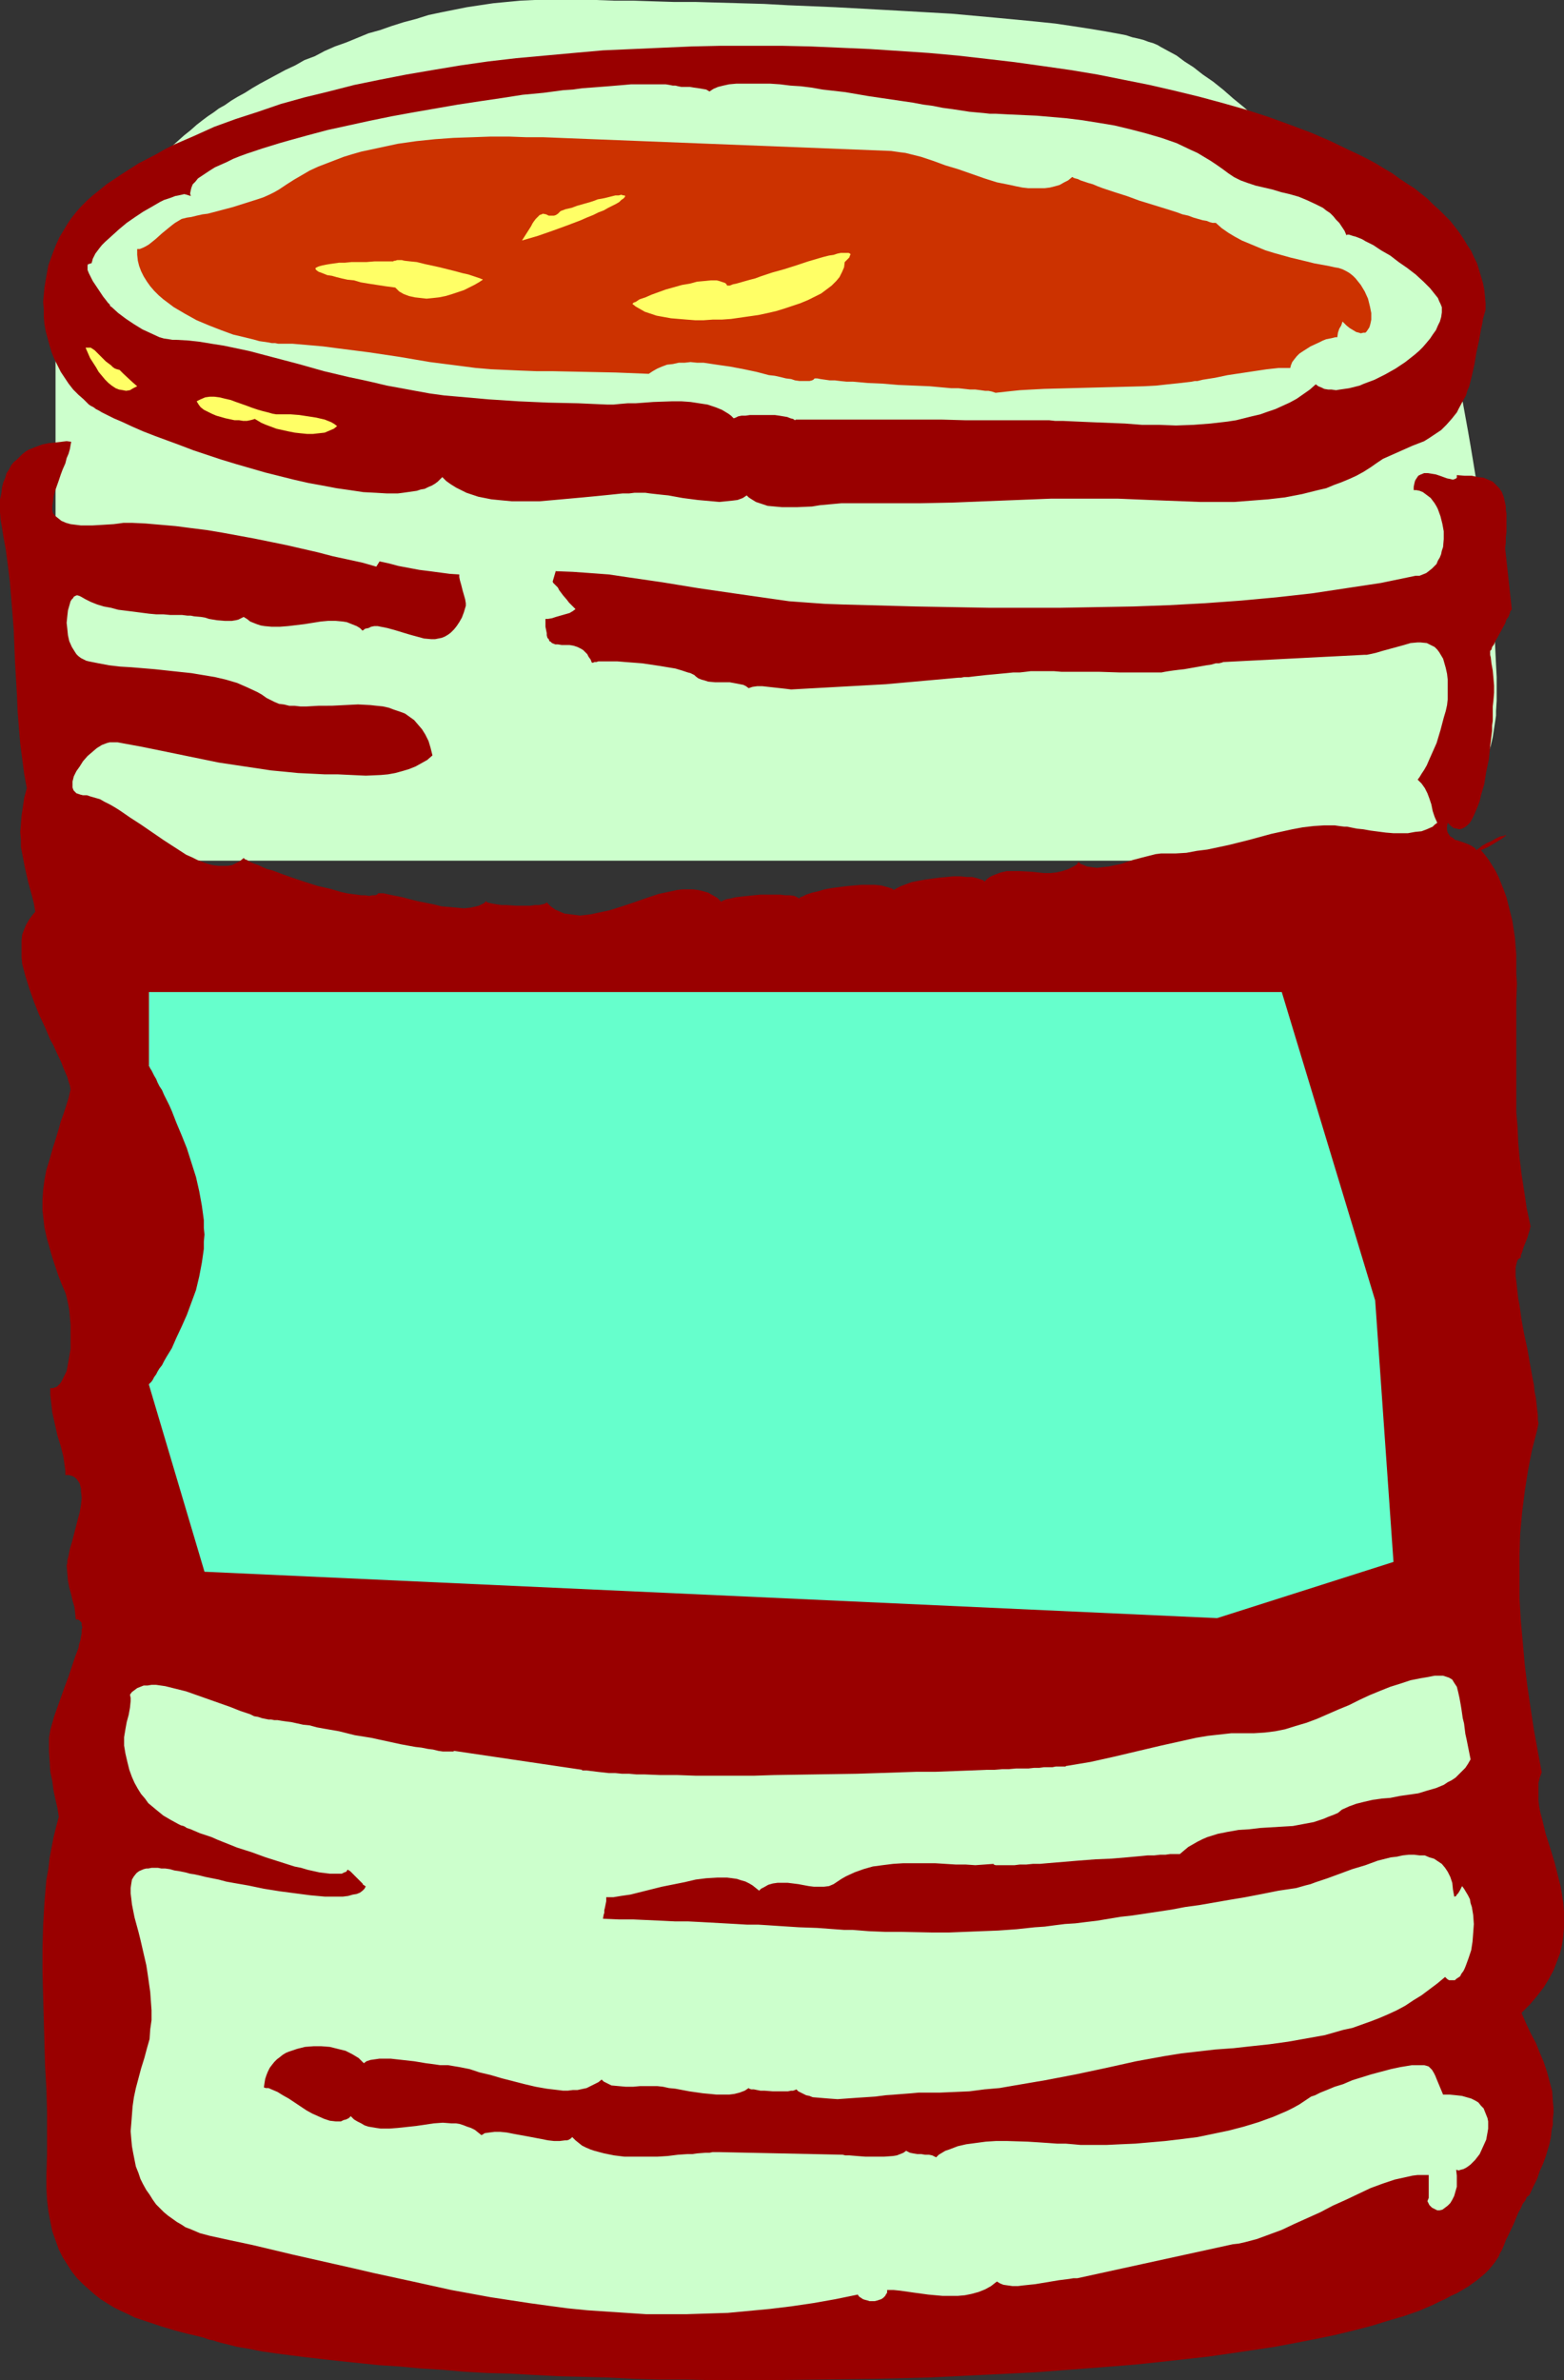 <?xml version="1.0" encoding="UTF-8" standalone="no"?>
<svg
   version="1.0"
   width="102.354mm"
   height="155.711mm"
   id="svg12"
   sodipodi:docname="Canned Food 4.wmf"
   xmlns:inkscape="http://www.inkscape.org/namespaces/inkscape"
   xmlns:sodipodi="http://sodipodi.sourceforge.net/DTD/sodipodi-0.dtd"
   xmlns="http://www.w3.org/2000/svg"
   xmlns:svg="http://www.w3.org/2000/svg">
  <rect width="100%" height="100%" fill="#333333" stroke="none"/>
  <sodipodi:namedview
     id="namedview12"
     pagecolor="#ffffff"
     bordercolor="#000000"
     borderopacity="0.25"
     inkscape:showpageshadow="2"
     inkscape:pageopacity="0.0"
     inkscape:pagecheckerboard="0"
     inkscape:deskcolor="#d1d1d1"
     inkscape:document-units="mm" />
  <defs
     id="defs1">
    <pattern
       id="WMFhbasepattern"
       patternUnits="userSpaceOnUse"
       width="6"
       height="6"
       x="0"
       y="0" />
  </defs>
  <path
     style="fill:#ccffcc;fill-opacity:1;fill-rule:evenodd;stroke:none"
     d="M 13.735,212.815 V 138.807 83.381 81.604 l 0.323,-1.778 0.323,-1.939 0.485,-1.939 0.485,-1.939 0.808,-1.939 0.808,-1.939 0.97,-1.939 0.97,-2.101 1.131,-1.939 1.131,-2.101 1.293,-1.939 2.747,-4.04 2.909,-4.04 3.07,-3.717 3.232,-3.717 3.232,-3.555 3.232,-3.232 1.616,-1.616 1.616,-1.454 1.454,-1.293 1.616,-1.293 1.454,-1.293 1.454,-1.131 1.293,-0.97 1.454,-0.97 1.293,-0.97 1.454,-0.808 1.616,-1.131 1.616,-0.97 1.777,-0.97 1.777,-1.131 1.939,-1.131 2.101,-1.131 2.101,-1.131 2.101,-1.131 2.424,-1.131 2.262,-1.293 2.585,-0.97 2.424,-1.293 2.585,-1.131 2.747,-0.97 2.747,-1.131 2.747,-1.131 2.909,-0.808 2.747,-0.97 3.07,-0.97 3.07,-0.808 3.07,-0.97 3.07,-0.646 3.232,-0.646 3.232,-0.646 3.232,-0.485 3.232,-0.485 3.393,-0.323 3.393,-0.323 L 132.181,0 h 3.393 5.494 2.101 4.201 l 4.525,0.162 h 4.686 l 5.009,0.162 5.171,0.162 h 5.332 l 5.656,0.162 5.656,0.162 5.656,0.162 5.817,0.323 11.635,0.485 11.796,0.646 5.817,0.323 5.656,0.323 5.656,0.323 5.332,0.485 5.332,0.485 5.171,0.485 5.009,0.485 4.686,0.485 4.363,0.646 2.101,0.323 2.101,0.323 1.939,0.323 1.939,0.323 1.778,0.323 1.777,0.323 1.616,0.323 1.454,0.485 1.454,0.323 1.293,0.323 1.293,0.485 1.131,0.323 1.131,0.485 0.808,0.485 1.778,0.97 2.101,1.131 1.939,1.454 2.262,1.454 2.262,1.778 2.585,1.778 2.424,1.939 2.585,2.262 2.585,2.101 2.747,2.424 2.747,2.424 2.747,2.424 5.494,5.009 5.494,5.171 5.171,5.171 2.585,2.585 2.424,2.585 2.424,2.424 2.262,2.424 2.262,2.262 1.939,2.262 1.939,2.101 1.778,1.939 1.454,1.778 1.454,1.778 1.131,1.616 0.646,0.646 0.485,0.646 0.323,0.646 0.323,0.485 0.323,0.485 0.323,0.485 0.162,0.485 0.162,0.646 0.323,0.646 0.323,0.646 0.162,0.808 0.323,0.97 0.162,0.97 0.323,0.97 0.646,2.262 0.485,2.585 0.646,2.747 0.646,2.909 0.646,3.07 0.646,3.393 0.646,3.555 0.646,3.555 0.646,3.717 0.646,3.878 1.293,7.918 0.97,8.08 1.131,8.08 0.485,4.04 0.323,3.878 0.485,3.878 0.323,3.878 0.323,3.555 0.162,3.555 0.162,3.393 0.162,3.07 v 3.07 2.747 l -0.162,2.585 v 1.131 l -0.162,1.131 -0.323,2.101 -0.323,2.101 -0.485,2.101 -0.646,1.939 -0.646,1.778 -0.808,1.778 -0.808,1.778 -0.97,1.616 -1.131,1.616 -0.97,1.616 -1.131,1.454 -1.293,1.293 -1.131,1.454 -1.293,1.131 -1.293,1.131 -1.454,1.131 -1.293,1.131 -1.293,0.97 -2.909,1.778 -1.293,0.808 -1.293,0.646 -1.454,0.646 -1.293,0.646 -1.293,0.485 -1.293,0.485 -1.131,0.323 -1.293,0.323 -0.97,0.162 -1.131,0.162 -0.97,0.162 h -0.808 z"
     id="path1" />
  <path
     style="fill:#990000;fill-opacity:1;fill-rule:evenodd;stroke:none"
     d="m 22.946,48.316 -1.454,1.293 -1.454,1.454 -1.131,1.293 -1.293,1.616 -0.97,1.454 -0.97,1.616 -0.97,1.616 -0.808,1.778 -0.646,1.616 -0.646,1.778 -0.646,1.778 -0.323,1.778 -0.323,1.778 -0.323,1.939 -0.162,1.778 -0.162,1.778 0.162,1.778 v 1.939 l 0.162,1.778 0.323,1.778 0.485,1.778 0.485,1.778 0.485,1.616 0.646,1.616 0.808,1.616 0.808,1.616 0.97,1.454 0.97,1.454 1.131,1.454 1.293,1.293 1.293,1.131 1.293,1.293 0.485,0.323 0.646,0.323 0.646,0.485 0.646,0.323 0.808,0.485 0.97,0.485 0.97,0.485 0.97,0.485 2.262,0.97 2.424,1.131 2.585,1.131 2.909,1.131 3.07,1.131 3.07,1.131 3.393,1.293 3.393,1.131 3.393,1.131 3.717,1.131 7.272,2.101 7.11,1.778 3.555,0.808 3.555,0.646 3.393,0.646 3.393,0.485 3.232,0.485 3.07,0.162 2.747,0.162 h 2.747 l 1.293,-0.162 1.131,-0.162 1.131,-0.162 1.131,-0.162 0.97,-0.323 0.97,-0.162 0.97,-0.485 0.808,-0.323 0.808,-0.485 0.646,-0.485 0.485,-0.485 0.646,-0.646 0.97,0.97 1.131,0.808 1.293,0.808 1.293,0.646 1.293,0.646 1.454,0.485 1.454,0.485 1.616,0.323 1.616,0.323 1.616,0.162 3.393,0.323 h 3.393 3.555 l 3.717,-0.323 3.555,-0.323 3.555,-0.323 3.393,-0.323 3.232,-0.323 3.07,-0.323 h 1.616 l 1.293,-0.162 h 1.454 1.293 l 1.131,0.162 1.454,0.162 1.454,0.162 1.616,0.162 3.555,0.646 3.717,0.485 1.778,0.162 1.778,0.162 1.778,0.162 1.616,-0.162 1.616,-0.162 1.293,-0.162 1.293,-0.485 0.97,-0.646 0.485,0.485 0.485,0.323 1.293,0.808 1.454,0.485 1.454,0.485 1.778,0.162 1.777,0.162 h 1.778 1.939 l 3.717,-0.162 1.939,-0.323 1.778,-0.162 1.778,-0.162 1.777,-0.162 h 1.616 1.454 8.08 8.241 l 8.08,-0.162 7.918,-0.323 8.241,-0.323 8.08,-0.323 h 8.403 4.201 4.201 l 3.878,0.162 3.878,0.162 4.04,0.162 4.201,0.162 4.201,0.162 h 4.201 4.201 l 4.201,-0.323 4.201,-0.323 4.201,-0.485 4.201,-0.808 1.939,-0.485 1.939,-0.485 2.101,-0.485 1.939,-0.808 1.778,-0.646 1.939,-0.808 1.777,-0.808 1.778,-0.97 1.778,-1.131 1.616,-1.131 1.454,-0.97 1.454,-0.646 2.909,-1.293 2.909,-1.293 2.909,-1.131 1.293,-0.808 1.454,-0.97 1.454,-0.97 1.293,-1.293 1.293,-1.454 1.293,-1.616 0.485,-0.97 1.131,-2.101 0.646,-1.131 0.323,-1.131 0.485,-1.131 0.323,-1.293 0.323,-1.293 0.646,-2.909 0.485,-2.909 0.646,-2.909 0.485,-2.747 0.323,-1.454 0.162,-1.131 0.323,-1.131 0.323,-1.131 v -1.616 l -0.162,-1.778 -0.162,-1.616 -0.323,-1.616 -0.485,-1.616 -0.485,-1.616 -0.485,-1.616 -0.808,-1.616 -0.646,-1.454 -0.97,-1.454 -0.97,-1.616 -0.97,-1.454 -1.131,-1.454 -1.131,-1.454 -1.293,-1.293 -1.454,-1.454 -1.454,-1.293 -1.454,-1.454 -1.616,-1.293 -1.616,-1.293 -1.778,-1.131 -1.939,-1.293 -1.777,-1.293 -1.939,-1.131 -2.101,-1.293 -2.101,-1.131 -2.262,-1.131 -2.101,-0.97 -4.686,-2.262 -4.848,-2.101 -5.171,-1.939 -5.332,-1.939 -5.494,-1.778 -5.656,-1.616 -5.979,-1.616 -5.979,-1.454 -6.302,-1.454 -6.464,-1.293 -6.464,-1.293 -6.787,-1.131 -6.787,-0.97 -6.948,-0.97 -6.948,-0.808 -7.11,-0.808 -7.11,-0.646 -7.272,-0.485 -7.272,-0.485 -7.272,-0.323 -7.433,-0.323 -7.272,-0.162 h -7.433 -7.433 l -7.272,0.162 -7.433,0.323 -7.272,0.323 -7.272,0.323 -7.272,0.646 -7.11,0.646 -7.11,0.646 -6.948,0.808 -6.787,0.97 -6.787,1.131 -6.625,1.131 -6.625,1.293 -6.302,1.293 -6.302,1.616 -5.979,1.454 -5.817,1.616 -5.656,1.939 -5.494,1.778 -5.332,1.939 -5.009,2.262 -4.848,2.101 -2.262,1.131 -2.262,1.293 -4.363,2.262 -4.04,2.585 -1.939,1.293 -1.939,1.293 -1.777,1.454 z"
     id="path2" />
  <path
     style="fill:#ccffcc;fill-opacity:1;fill-rule:evenodd;stroke:none"
     d="m 167.731,21.33 0.808,0.162 h 0.97 1.131 l 0.97,0.162 1.131,0.162 0.97,0.162 0.97,0.162 0.808,0.485 0.97,-0.646 1.131,-0.485 1.293,-0.323 1.454,-0.323 1.778,-0.162 h 1.939 1.939 2.262 2.262 l 2.424,0.162 2.585,0.323 2.585,0.162 2.585,0.323 2.747,0.485 5.656,0.646 5.656,0.97 5.494,0.808 5.494,0.808 2.585,0.485 2.424,0.323 2.424,0.485 2.424,0.323 2.101,0.323 2.101,0.323 1.777,0.162 1.778,0.162 1.454,0.162 h 1.454 l 3.07,0.162 3.555,0.162 3.555,0.162 3.717,0.323 3.717,0.323 3.878,0.485 4.04,0.646 3.878,0.646 4.04,0.97 3.717,0.97 3.878,1.131 3.717,1.293 3.393,1.616 1.778,0.808 1.616,0.97 1.616,0.97 1.454,0.97 1.616,1.131 1.293,0.97 1.454,0.97 1.616,0.808 1.778,0.646 1.939,0.646 2.101,0.485 2.101,0.485 2.101,0.646 2.101,0.485 2.262,0.646 1.939,0.808 2.101,0.97 1.939,0.97 0.808,0.646 0.97,0.646 0.808,0.808 0.646,0.808 0.808,0.808 0.646,0.97 0.646,0.97 0.485,1.131 0.162,-0.162 h 0.485 l 0.485,0.162 0.485,0.162 0.646,0.162 0.808,0.323 0.808,0.323 0.808,0.485 0.97,0.485 0.97,0.485 1.939,1.293 2.262,1.293 2.101,1.616 2.101,1.454 2.101,1.616 1.939,1.778 1.616,1.616 0.646,0.808 0.646,0.808 0.646,0.808 0.323,0.808 0.323,0.646 0.323,0.808 v 0.646 0.646 l -0.162,1.131 -0.323,1.131 -0.485,0.97 -0.485,1.131 -0.808,1.131 -0.646,0.97 -0.808,0.97 -0.97,1.131 -0.97,0.97 -1.131,0.97 -2.262,1.778 -2.424,1.616 -2.585,1.454 -2.585,1.293 -2.585,0.97 -1.131,0.485 -1.293,0.323 -1.293,0.323 -1.131,0.162 -1.131,0.162 -0.97,0.162 -1.131,-0.162 h -0.808 l -0.97,-0.162 -0.646,-0.323 -0.808,-0.323 -0.646,-0.485 -1.454,1.293 -1.616,1.131 -1.616,1.131 -1.778,0.97 -1.777,0.808 -1.778,0.808 -1.939,0.646 -1.778,0.646 -2.101,0.485 -1.939,0.485 -1.939,0.485 -2.101,0.323 -4.201,0.485 -4.201,0.323 -4.363,0.162 -4.201,-0.162 h -4.201 l -4.201,-0.323 -4.04,-0.162 -4.04,-0.162 -3.717,-0.162 -3.555,-0.162 h -1.939 l -1.454,-0.162 h -5.494 -2.101 -2.424 -2.424 -5.494 -2.747 l -5.817,-0.162 h -5.817 -5.817 -2.747 -2.747 -13.574 -1.616 -2.909 -0.323 -0.646 l -0.162,0.162 v 0 l -0.485,-0.323 -0.646,-0.162 -0.808,-0.323 -0.97,-0.162 -0.97,-0.162 -1.131,-0.162 h -2.585 -2.424 -1.131 l -1.131,0.162 h -0.97 l -0.808,0.162 -0.646,0.323 -0.485,0.162 -0.646,-0.646 -0.646,-0.485 -0.808,-0.485 -0.808,-0.485 -1.616,-0.646 -1.939,-0.646 -2.101,-0.323 -2.101,-0.323 -2.262,-0.162 h -2.262 l -4.686,0.162 -2.101,0.162 -2.262,0.162 h -1.939 l -1.939,0.162 -1.616,0.162 h -1.454 l -7.272,-0.323 -7.433,-0.162 -7.272,-0.323 -7.433,-0.485 -7.272,-0.646 -3.717,-0.323 -3.555,-0.485 -3.555,-0.646 L 99.217,95.985 95.662,95.339 92.268,94.531 89.36,93.884 86.289,93.238 80.149,91.784 73.847,90.006 67.707,88.39 61.566,86.774 58.496,86.128 55.426,85.482 52.355,84.997 49.447,84.512 46.538,84.189 43.63,84.027 h -0.97 l -0.97,-0.162 -1.131,-0.162 -1.131,-0.323 -2.101,-0.97 -2.101,-0.97 -2.101,-1.293 -1.939,-1.293 -1.939,-1.454 -1.777,-1.616 v 0 H 27.309 L 27.147,75.301 26.662,74.817 26.178,74.17 25.531,73.362 24.885,72.393 23.592,70.454 22.946,69.484 22.461,68.515 21.976,67.545 21.653,66.737 v -0.646 -0.323 -0.162 l 0.162,-0.323 h 0.323 l 0.162,-0.162 h 0.323 l 0.162,-0.485 0.162,-0.646 0.323,-0.646 0.323,-0.646 0.485,-0.646 0.485,-0.646 0.646,-0.808 0.808,-0.808 1.616,-1.454 1.777,-1.616 1.939,-1.616 2.101,-1.454 1.939,-1.293 2.262,-1.293 1.939,-1.131 0.97,-0.485 0.97,-0.323 0.97,-0.323 0.808,-0.323 0.808,-0.162 0.808,-0.162 0.646,-0.162 0.646,0.162 0.485,0.162 0.485,0.162 -0.162,-0.646 0.162,-0.808 0.162,-0.646 0.323,-0.808 0.646,-0.646 0.646,-0.808 0.97,-0.646 0.97,-0.646 0.97,-0.646 1.293,-0.808 1.454,-0.646 1.454,-0.646 1.616,-0.808 1.616,-0.646 1.777,-0.646 1.939,-0.646 1.939,-0.646 2.101,-0.646 2.101,-0.646 2.262,-0.646 4.686,-1.293 4.848,-1.293 5.171,-1.131 5.171,-1.131 5.494,-1.131 5.332,-0.97 11.15,-1.939 5.332,-0.808 5.494,-0.808 5.171,-0.808 5.171,-0.485 4.848,-0.646 2.424,-0.162 2.262,-0.323 2.262,-0.162 2.101,-0.162 2.101,-0.162 1.939,-0.162 1.939,-0.162 1.778,-0.162 h 1.777 1.616 4.04 1.131 l 0.97,0.162 0.808,0.162 h 0.646 z"
     id="path3" />
  <path
     style="fill:#cc3200;fill-opacity:1;fill-rule:evenodd;stroke:none"
     d="m 300.72,55.103 h -0.323 -0.485 l -0.646,-0.162 -0.808,-0.323 -0.97,-0.162 -1.131,-0.323 -1.131,-0.323 -1.293,-0.485 -1.454,-0.323 -1.293,-0.485 -3.07,-0.97 -6.302,-1.939 -3.07,-1.131 -3.07,-0.97 -1.454,-0.485 -1.454,-0.485 -1.293,-0.485 -1.131,-0.485 -1.131,-0.323 -0.97,-0.323 -0.97,-0.323 -0.646,-0.323 -0.646,-0.162 -0.485,-0.162 -0.162,-0.162 h -0.162 l -0.97,0.808 -0.97,0.485 -1.131,0.646 -1.131,0.323 -1.293,0.323 -1.293,0.162 h -1.293 -1.293 -1.454 l -1.454,-0.162 -1.616,-0.323 -1.454,-0.323 -3.232,-0.646 -3.07,-0.97 -6.464,-2.262 -3.232,-0.97 -3.07,-1.131 -2.909,-0.97 -1.293,-0.323 -1.293,-0.323 -1.293,-0.323 -1.293,-0.162 -1.131,-0.162 -1.131,-0.162 -81.927,-3.232 -4.04,-0.162 h -4.201 l -4.363,-0.162 h -4.525 l -4.525,0.162 -4.686,0.162 -4.525,0.323 -4.686,0.485 -4.525,0.646 -4.525,0.97 -4.525,0.97 -2.262,0.646 -2.101,0.646 -2.101,0.808 -2.101,0.808 -2.101,0.808 -2.101,0.97 -1.939,1.131 -1.939,1.131 -1.777,1.131 -1.939,1.293 -1.131,0.646 -1.293,0.646 -1.454,0.646 -1.454,0.485 -3.07,0.97 -3.07,0.97 -3.07,0.808 -3.07,0.808 -1.293,0.162 -1.454,0.323 -1.293,0.323 -1.131,0.162 -0.646,0.162 -0.646,0.162 -0.808,0.485 -0.808,0.485 -0.646,0.485 -0.808,0.646 -1.777,1.454 -1.616,1.454 -0.808,0.646 -0.808,0.646 -0.808,0.485 -0.646,0.323 -0.808,0.323 h -0.646 v 1.454 l 0.162,1.454 0.323,1.293 0.485,1.293 0.646,1.293 0.808,1.293 0.808,1.131 0.97,1.131 1.131,1.131 1.131,0.97 1.293,0.97 1.293,0.97 2.747,1.616 2.909,1.616 3.07,1.293 2.909,1.131 3.07,1.131 2.747,0.646 1.293,0.323 1.293,0.323 1.131,0.323 1.131,0.162 1.131,0.162 0.808,0.162 h 0.808 l 0.808,0.162 h 3.555 l 3.717,0.323 3.717,0.323 3.717,0.485 7.595,0.97 7.595,1.131 7.595,1.293 7.595,0.97 3.717,0.485 3.717,0.323 3.717,0.162 3.555,0.162 4.201,0.162 h 4.04 l 7.756,0.162 7.756,0.162 4.04,0.162 4.04,0.162 0.97,-0.646 1.131,-0.646 1.131,-0.485 1.293,-0.485 1.454,-0.162 1.454,-0.323 h 1.454 l 1.454,-0.162 1.616,0.162 h 1.616 l 3.232,0.485 3.393,0.485 3.393,0.646 3.07,0.646 3.07,0.808 1.454,0.162 1.454,0.323 1.293,0.323 1.293,0.162 0.97,0.323 1.131,0.162 h 0.97 0.808 0.646 l 0.646,-0.162 0.323,-0.162 0.323,-0.323 h 0.646 l 0.808,0.162 1.131,0.162 1.131,0.162 h 1.293 l 1.293,0.162 1.616,0.162 h 1.616 l 3.555,0.323 3.717,0.162 3.878,0.323 3.878,0.162 3.878,0.162 3.555,0.323 1.777,0.162 h 1.778 l 1.454,0.162 1.454,0.162 h 1.293 l 1.293,0.162 1.131,0.162 h 0.808 l 0.808,0.162 0.485,0.162 0.485,0.162 v 0 l 2.909,-0.323 3.07,-0.323 2.909,-0.162 3.07,-0.162 6.14,-0.162 6.14,-0.162 6.302,-0.162 6.14,-0.162 3.07,-0.162 2.909,-0.323 3.07,-0.323 2.747,-0.323 0.808,-0.162 h 0.646 l 1.293,-0.323 3.07,-0.485 3.07,-0.646 3.232,-0.485 3.232,-0.485 3.232,-0.485 2.909,-0.323 h 1.454 1.454 l 0.162,-0.646 0.323,-0.808 0.485,-0.646 0.646,-0.808 0.646,-0.646 0.97,-0.646 1.778,-1.131 2.101,-0.97 0.97,-0.485 0.808,-0.323 0.808,-0.162 0.808,-0.162 0.646,-0.162 h 0.485 l 0.162,-1.131 0.323,-0.97 0.485,-0.808 0.323,-0.97 0.97,0.97 0.808,0.646 0.808,0.485 0.808,0.485 0.646,0.162 0.485,0.162 0.646,-0.162 h 0.485 l 0.323,-0.323 0.323,-0.485 0.323,-0.485 0.162,-0.485 0.162,-0.646 0.162,-0.808 v -0.808 -0.808 l -0.162,-0.808 -0.162,-0.808 -0.485,-1.939 -0.808,-1.778 -0.485,-0.808 -0.485,-0.808 -0.646,-0.808 -0.646,-0.808 -0.646,-0.646 -0.808,-0.646 -0.808,-0.485 -0.97,-0.485 -0.97,-0.323 -0.97,-0.162 -1.454,-0.323 -1.778,-0.323 -1.778,-0.323 -1.939,-0.485 -4.04,-0.97 -4.04,-1.131 -2.101,-0.646 -1.939,-0.808 -1.939,-0.808 -1.939,-0.808 -1.778,-0.97 -1.616,-0.97 -1.616,-1.131 z"
     id="path4" />
  <path
     style="fill:#990000;fill-opacity:1;fill-rule:evenodd;stroke:none"
     d="m 337.402,161.914 h 0.646 l 0.808,-0.162 1.454,-0.323 1.616,-0.485 1.778,-0.485 3.555,-0.97 1.616,-0.485 1.778,-0.162 h 0.646 l 1.616,0.162 0.646,0.323 0.646,0.323 0.646,0.323 0.646,0.646 0.485,0.646 0.485,0.808 0.485,0.808 0.323,1.131 0.323,1.131 0.323,1.454 0.162,1.454 v 1.778 1.778 1.293 l -0.162,1.454 -0.323,1.454 -0.485,1.616 -0.808,3.07 -0.97,3.232 -0.646,1.454 -0.646,1.454 -0.646,1.454 -0.485,1.131 -0.646,1.131 -0.646,0.97 -0.485,0.808 -0.485,0.646 0.485,0.485 0.485,0.485 0.808,1.131 0.646,1.293 0.485,1.293 0.485,1.454 0.323,1.616 0.485,1.454 0.646,1.454 -0.646,0.485 -0.485,0.485 -1.454,0.646 -1.293,0.485 -1.616,0.162 -1.778,0.323 h -1.777 -1.778 l -1.939,-0.162 -3.717,-0.485 -1.778,-0.323 -1.616,-0.162 -1.616,-0.323 -0.808,-0.162 h -0.646 l -1.293,-0.162 -1.131,-0.162 h -2.585 l -2.585,0.162 -2.747,0.323 -2.585,0.485 -5.171,1.131 -5.332,1.454 -5.171,1.293 -5.332,1.131 -2.585,0.323 -2.585,0.485 -2.747,0.162 h -2.585 -0.97 l -1.293,0.162 -1.293,0.323 -1.293,0.323 -3.07,0.808 -2.909,0.97 -1.616,0.323 -1.454,0.323 -1.454,0.162 -1.454,0.162 -1.293,-0.162 -1.131,-0.162 -1.131,-0.485 -0.485,-0.162 -0.485,-0.485 -0.485,0.646 -0.808,0.485 -0.646,0.323 -0.646,0.323 -1.454,0.485 -1.454,0.323 -1.454,0.162 h -1.616 l -3.07,-0.323 -3.07,-0.162 h -1.454 -1.616 l -1.454,0.323 -1.293,0.485 -0.808,0.323 -0.646,0.323 -0.646,0.485 -0.646,0.646 -0.323,-0.323 -0.485,-0.162 -0.485,-0.162 -0.485,-0.162 -1.293,-0.323 h -1.293 l -1.616,-0.162 h -1.778 l -1.616,0.162 -1.778,0.162 -3.555,0.485 -1.777,0.323 -1.616,0.323 -1.293,0.485 -1.293,0.485 -0.97,0.485 -0.808,0.485 -0.323,-0.323 -0.485,-0.162 -0.485,-0.162 -0.646,-0.162 -1.131,-0.323 -1.616,-0.162 h -1.616 -1.616 l -1.939,0.162 -1.778,0.162 -3.717,0.485 -1.778,0.323 -1.616,0.485 -1.454,0.323 -1.454,0.485 -0.97,0.485 -0.485,0.162 -0.323,0.323 -0.162,-0.162 -0.323,-0.162 -0.323,-0.162 -0.323,-0.162 -1.131,-0.162 h -1.131 l -1.293,-0.162 h -1.616 -3.232 l -3.232,0.323 -1.454,0.162 -1.454,0.162 -1.293,0.323 -0.97,0.162 -0.808,0.323 -0.323,0.162 -0.162,0.162 -0.97,-0.97 -1.131,-0.646 -1.131,-0.646 -1.131,-0.323 -1.293,-0.323 -1.293,-0.162 h -1.293 -1.454 l -1.293,0.162 -1.454,0.323 -3.07,0.646 -2.909,0.97 -3.232,1.131 -2.909,0.97 -3.07,0.97 -3.07,0.646 -1.454,0.323 -1.293,0.162 -1.454,0.162 -1.293,-0.162 -1.293,-0.162 -1.293,-0.162 -1.131,-0.485 -1.131,-0.485 -1.131,-0.808 -0.97,-0.97 -0.485,0.323 -0.646,0.162 -0.808,0.162 h -0.97 l -1.131,0.162 h -1.131 -2.424 l -2.424,-0.162 h -1.131 l -1.131,-0.162 -0.97,-0.162 -0.808,-0.162 -0.646,-0.162 -0.323,-0.323 -0.485,0.485 -0.646,0.323 -0.646,0.323 -0.646,0.162 -1.454,0.323 -1.616,0.162 -1.778,-0.162 -1.778,-0.162 -1.939,-0.162 -1.939,-0.485 -4.04,-0.808 -1.939,-0.485 -1.777,-0.485 -1.616,-0.323 -1.616,-0.323 -1.454,-0.323 h -1.293 l -0.323,0.323 -0.485,0.162 h -0.646 l -0.808,0.162 -0.97,-0.162 h -0.97 l -1.131,-0.162 -1.293,-0.162 -1.131,-0.162 -1.454,-0.323 -2.747,-0.808 -2.909,-0.646 -3.07,-0.97 -2.909,-0.97 -2.747,-0.97 -2.585,-0.97 -1.293,-0.323 -1.131,-0.485 -0.97,-0.485 -0.97,-0.323 -0.808,-0.323 -0.646,-0.323 -0.485,-0.323 -0.485,-0.162 -0.162,-0.162 -0.162,-0.162 -0.97,0.808 -0.97,0.485 -0.97,0.485 -1.131,0.162 h -1.131 -1.131 l -1.293,-0.162 -1.293,-0.323 -1.293,-0.485 -1.293,-0.485 -1.293,-0.646 -1.454,-0.646 -2.747,-1.778 -2.747,-1.778 -5.656,-3.878 -2.747,-1.778 -2.585,-1.778 -1.293,-0.808 -1.131,-0.646 -1.293,-0.646 -1.131,-0.646 -1.131,-0.323 -1.131,-0.323 -0.97,-0.323 h -0.97 l -0.646,-0.162 -0.485,-0.162 -0.485,-0.162 -0.323,-0.323 -0.323,-0.323 -0.162,-0.323 -0.162,-0.485 v -0.485 -0.485 -0.485 l 0.323,-1.293 0.646,-1.293 0.808,-1.131 0.808,-1.293 1.131,-1.293 1.131,-0.97 1.131,-0.97 1.293,-0.808 1.293,-0.485 0.646,-0.162 h 0.646 0.646 0.646 l 6.14,1.131 6.302,1.293 6.302,1.293 6.302,1.293 6.464,0.97 6.464,0.97 3.393,0.323 3.232,0.323 3.393,0.162 3.232,0.162 h 1.616 1.616 l 3.393,0.162 3.555,0.162 3.717,-0.162 1.777,-0.162 1.777,-0.323 1.777,-0.485 1.616,-0.485 1.616,-0.646 1.454,-0.808 1.454,-0.808 1.293,-1.131 -0.485,-1.939 -0.485,-1.616 -0.808,-1.616 -0.808,-1.293 -0.97,-1.131 -0.97,-1.131 -1.131,-0.808 -1.131,-0.808 -1.293,-0.485 -1.454,-0.485 -1.293,-0.485 -1.454,-0.323 -1.616,-0.162 -1.454,-0.162 -3.07,-0.162 -3.232,0.162 -3.232,0.162 H 78.856 L 75.786,174.68 h -1.454 l -1.454,-0.162 h -1.293 l -1.293,-0.323 -1.293,-0.162 -1.131,-0.485 -0.97,-0.485 -0.97,-0.485 -1.131,-0.808 -1.131,-0.646 -2.424,-1.131 -2.585,-1.131 -2.747,-0.808 -2.747,-0.646 -2.909,-0.485 -2.909,-0.485 -3.07,-0.323 -5.979,-0.646 -5.817,-0.485 -2.747,-0.162 -2.747,-0.323 -2.585,-0.485 -2.424,-0.485 -0.646,-0.162 -0.646,-0.323 -0.646,-0.323 -0.646,-0.485 -0.485,-0.485 -0.323,-0.485 -0.808,-1.293 -0.646,-1.454 -0.323,-1.454 -0.162,-1.616 -0.162,-1.454 0.162,-1.616 0.162,-1.454 0.323,-1.131 0.323,-1.131 0.323,-0.485 0.323,-0.323 0.162,-0.323 0.323,-0.162 0.323,-0.162 h 0.323 l 0.485,0.162 0.323,0.162 1.131,0.646 1.293,0.646 1.616,0.646 1.616,0.485 1.777,0.323 1.777,0.485 3.878,0.485 3.717,0.485 1.777,0.162 h 1.777 l 1.777,0.162 h 1.454 1.454 l 1.293,0.162 h 0.808 l 0.808,0.162 1.777,0.162 0.97,0.162 0.97,0.323 1.939,0.323 1.939,0.162 h 0.97 0.808 l 0.97,-0.162 0.646,-0.162 0.646,-0.323 0.646,-0.323 0.808,0.485 0.808,0.646 0.808,0.323 0.808,0.323 0.97,0.323 0.97,0.162 1.777,0.162 h 1.939 l 2.101,-0.162 4.04,-0.485 4.04,-0.646 1.777,-0.162 h 1.939 l 1.777,0.162 0.97,0.162 0.808,0.323 0.808,0.323 0.808,0.323 0.808,0.485 0.646,0.646 0.646,-0.485 0.808,-0.162 0.646,-0.323 0.808,-0.162 h 0.808 l 0.808,0.162 1.616,0.323 1.777,0.485 3.717,1.131 1.778,0.485 1.778,0.485 1.778,0.162 h 0.97 l 0.808,-0.162 0.808,-0.162 0.808,-0.323 0.808,-0.485 0.646,-0.485 0.808,-0.808 0.646,-0.808 0.646,-0.97 0.646,-1.131 0.485,-1.293 0.485,-1.616 v -0.323 -0.323 l -0.162,-0.97 -0.323,-1.131 -0.323,-1.131 -0.323,-1.293 -0.323,-1.131 -0.162,-0.808 v -0.323 -0.323 l -2.424,-0.162 -2.424,-0.323 -2.424,-0.323 -2.585,-0.323 -5.171,-0.97 -2.424,-0.646 -2.262,-0.485 -0.808,1.293 -3.393,-0.97 -3.717,-0.808 -3.717,-0.808 -3.717,-0.97 -7.756,-1.778 -7.918,-1.616 -7.918,-1.454 -3.878,-0.646 -3.878,-0.485 -3.717,-0.485 -3.717,-0.323 -3.717,-0.323 -3.393,-0.162 h -0.97 -1.131 l -1.131,0.162 -1.293,0.162 -2.585,0.162 -2.747,0.162 h -1.454 -1.293 l -1.293,-0.162 -1.293,-0.162 -1.131,-0.323 -1.131,-0.485 -0.808,-0.646 -0.808,-0.646 -0.485,-0.646 -0.162,-0.808 v -0.97 l 0.162,-0.97 0.162,-1.293 0.323,-1.293 0.97,-2.747 0.485,-1.454 0.485,-1.293 0.646,-1.454 0.323,-1.293 0.485,-1.131 0.323,-1.131 0.162,-0.97 0.162,-0.808 -1.131,-0.162 -1.293,0.162 -1.454,0.162 -1.616,0.162 -1.616,0.323 -1.777,0.646 -1.616,0.646 -0.808,0.485 -0.808,0.646 -0.646,0.646 -0.646,0.646 -0.808,0.646 -0.646,0.808 -0.485,0.97 -0.646,0.97 -0.323,1.131 -0.485,1.131 -0.323,1.293 -0.162,1.454 L 0,123.456 v 1.616 1.616 l 0.162,1.939 0.323,1.778 0.323,2.101 0.646,3.555 0.485,3.717 0.485,3.878 0.323,3.878 0.323,4.04 0.323,4.04 0.323,8.08 0.485,8.241 0.162,4.04 0.323,4.04 0.323,3.878 0.485,3.717 0.485,3.717 0.646,3.555 -0.646,2.424 -0.323,2.262 -0.323,2.101 -0.162,2.101 -0.162,1.939 0.162,1.939 v 1.778 l 0.323,1.616 0.646,3.393 0.808,3.555 0.97,3.555 0.485,1.939 0.323,1.939 -0.808,0.97 -0.808,1.131 -0.646,1.131 -0.485,1.131 -0.485,1.293 -0.162,1.454 v 1.293 1.454 1.454 l 0.162,1.616 0.808,3.07 0.97,3.07 1.131,3.232 1.293,3.232 1.454,3.07 1.293,3.07 0.808,1.454 0.646,1.454 1.293,2.747 0.485,1.293 0.485,1.131 0.485,1.131 0.323,1.131 0.323,0.97 0.162,0.97 -0.485,2.101 -0.646,2.101 -0.646,1.939 -0.646,1.778 -0.485,1.778 -0.485,1.616 -0.485,1.616 -0.485,1.454 -0.808,2.909 -0.808,2.585 -0.485,2.585 -0.323,2.424 -0.162,2.424 v 2.585 l 0.323,2.747 0.162,1.454 0.323,1.454 0.323,1.454 0.485,1.616 0.485,1.778 0.485,1.616 0.646,1.939 0.646,1.939 0.808,2.101 0.97,2.262 0.162,0.485 0.162,0.646 0.323,1.454 0.323,1.616 0.162,1.778 0.162,1.939 v 1.939 1.939 2.101 l -0.323,1.939 -0.323,1.778 -0.323,1.778 -0.646,1.293 -0.323,0.646 -0.323,0.646 -0.323,0.485 -0.485,0.485 -0.323,0.323 -0.485,0.162 -0.485,0.162 H 12.442 v 1.616 l 0.162,1.454 0.162,1.454 0.162,1.454 0.646,2.909 0.646,2.909 0.808,2.585 0.646,2.585 0.162,1.131 0.162,1.131 0.162,1.131 v 1.131 h 0.808 l 0.646,0.162 0.485,0.162 0.485,0.323 0.485,0.485 0.323,0.485 0.323,0.485 0.162,0.646 0.162,0.646 v 0.646 l 0.162,1.616 -0.162,1.616 -0.323,1.939 -0.485,1.778 -0.485,1.939 -0.97,3.717 -0.485,1.616 -0.323,1.616 -0.323,1.293 v 0.646 l -0.162,0.485 0.162,1.939 0.162,1.939 0.323,1.616 0.485,1.778 0.323,1.454 0.485,1.616 0.162,1.454 0.162,1.616 h 0.485 l 0.323,0.162 0.323,0.323 0.323,0.323 v 0.646 l 0.162,0.485 -0.162,0.646 v 0.808 l -0.162,0.808 -0.162,0.97 -0.323,0.97 -0.162,0.97 -0.808,2.101 -0.808,2.424 -0.808,2.424 -0.97,2.585 -1.777,5.009 -0.808,2.262 -0.646,2.262 -0.323,1.131 -0.162,0.97 -0.162,0.97 v 0.97 2.424 l 0.162,2.424 0.162,2.585 0.485,2.262 0.323,2.424 0.485,2.262 0.485,2.101 0.323,2.101 -0.646,2.424 -0.646,2.585 -0.485,2.585 -0.485,2.585 -0.323,2.747 -0.485,2.585 -0.485,5.656 -0.323,5.656 -0.162,5.656 v 5.817 l 0.162,5.979 0.323,11.635 0.162,5.656 0.323,5.656 0.162,5.656 v 5.333 5.333 l -0.162,5.009 v 3.232 l 0.162,2.909 0.323,2.747 0.485,2.585 0.485,2.424 0.808,2.262 0.808,2.262 0.97,1.939 1.131,1.778 1.131,1.778 1.293,1.616 1.454,1.454 1.454,1.293 1.454,1.293 1.454,1.131 1.777,1.131 1.616,0.97 1.616,0.808 1.777,0.808 1.616,0.808 3.393,1.131 3.393,1.131 3.232,0.97 3.07,0.808 1.454,0.323 1.293,0.323 1.293,0.323 1.293,0.485 0.97,0.162 0.97,0.323 1.131,0.323 1.293,0.323 1.293,0.323 1.293,0.323 2.909,0.485 3.232,0.646 3.393,0.485 3.717,0.485 3.878,0.485 4.201,0.485 4.363,0.485 4.686,0.485 4.686,0.485 5.009,0.323 5.171,0.485 5.332,0.323 5.494,0.485 5.656,0.323 5.817,0.162 5.817,0.323 6.14,0.323 6.14,0.162 6.14,0.162 6.464,0.323 6.302,0.162 h 6.625 l 6.464,0.162 h 13.25 l 13.412,-0.162 13.412,-0.162 13.25,-0.323 13.25,-0.646 6.625,-0.323 6.464,-0.323 6.464,-0.485 6.302,-0.485 6.302,-0.485 5.979,-0.485 6.14,-0.646 5.817,-0.646 5.817,-0.646 5.656,-0.808 5.494,-0.808 5.332,-0.808 5.171,-0.97 5.009,-0.97 4.686,-0.97 4.686,-1.131 4.363,-1.131 4.201,-1.293 3.878,-1.131 3.717,-1.293 3.393,-1.454 1.616,-0.808 1.454,-0.646 1.454,-0.808 1.454,-0.646 2.747,-1.616 1.131,-0.808 1.131,-0.808 0.97,-0.808 0.97,-0.808 0.97,-0.97 0.808,-0.97 0.646,-0.808 0.646,-0.97 0.323,-0.485 0.323,-0.808 0.485,-0.808 0.485,-1.131 0.485,-1.293 0.646,-1.293 1.293,-2.747 1.131,-2.747 0.646,-1.131 0.485,-1.131 0.646,-0.808 0.323,-0.808 0.162,-0.162 0.323,-0.162 v -0.162 h 0.162 l 0.97,-2.101 0.97,-1.939 0.646,-1.939 0.808,-1.778 0.646,-1.778 0.485,-1.616 0.485,-1.616 0.323,-1.616 0.162,-1.616 0.323,-1.454 v -1.454 l 0.162,-1.454 v -1.293 l -0.162,-1.454 -0.162,-2.585 -0.646,-2.424 -0.646,-2.424 -0.808,-2.424 -0.97,-2.262 -0.97,-2.424 -1.293,-2.424 -1.131,-2.424 -1.131,-2.585 2.101,-2.101 1.778,-2.101 1.616,-2.101 1.293,-2.101 1.131,-2.101 0.808,-2.101 0.808,-2.101 0.485,-2.101 0.323,-2.101 0.162,-2.101 v -2.101 -1.939 l -0.162,-2.101 -0.323,-2.101 -0.323,-1.939 -0.485,-1.939 -0.97,-3.878 -1.131,-3.717 -1.131,-3.555 -0.808,-3.393 -0.485,-1.778 -0.323,-1.616 -0.162,-1.454 v -1.454 -1.454 -1.454 l 0.323,-1.293 0.485,-1.293 -0.97,-5.171 -0.97,-5.333 -0.808,-5.333 -0.808,-5.494 -0.646,-5.332 -0.485,-5.494 -0.485,-5.333 -0.323,-5.494 v -5.332 -5.333 l 0.162,-5.333 0.485,-5.332 0.646,-5.171 0.808,-5.171 0.97,-5.009 1.293,-5.009 0.162,-0.808 0.162,-0.808 -0.162,-0.97 v -1.131 l -0.162,-1.293 -0.162,-1.454 -0.162,-1.454 -0.323,-1.616 -0.162,-1.616 -0.323,-1.616 -0.646,-3.555 -0.646,-3.717 -0.808,-3.717 -0.646,-3.555 -0.485,-3.555 -0.323,-1.616 -0.162,-1.454 -0.162,-1.454 -0.162,-1.454 -0.162,-1.131 v -1.131 -0.97 l 0.162,-0.808 0.162,-0.646 0.162,-0.485 0.323,-0.323 0.323,-0.162 0.162,-0.162 v -0.485 l 0.323,-0.808 0.323,-1.131 0.97,-2.424 0.323,-1.131 0.323,-0.97 v -0.323 l 0.162,-0.323 -0.485,-2.262 -0.485,-2.262 -0.323,-2.262 -0.323,-2.101 -0.646,-4.201 -0.485,-4.04 -0.323,-3.717 -0.162,-3.878 -0.323,-3.555 v -3.717 -7.433 -3.878 -3.878 -4.04 -4.363 l 0.162,-4.525 -0.162,-2.424 v -2.424 -2.262 l -0.162,-2.101 -0.162,-2.101 -0.323,-2.101 -0.323,-2.101 -0.485,-1.939 -0.485,-1.939 -0.485,-1.939 -0.646,-1.778 -0.646,-1.616 -0.646,-1.616 -0.808,-1.616 -0.808,-1.293 -0.808,-1.293 -0.97,-1.293 -0.97,-1.131 1.778,-0.808 1.616,-0.97 1.616,-0.97 0.646,-0.485 0.646,-0.485 h -0.323 l -0.323,0.162 -0.97,0.162 -0.97,0.485 -1.131,0.646 -1.131,0.485 -1.131,0.646 -0.808,0.646 -0.485,0.323 -0.162,0.162 -0.323,-0.485 -0.485,-0.323 -0.485,-0.323 -0.646,-0.323 -1.293,-0.485 -1.454,-0.485 -0.646,-0.162 -0.485,-0.485 -0.646,-0.323 -0.323,-0.485 -0.323,-0.485 -0.162,-0.646 v -0.808 l 0.162,-0.97 0.808,0.808 0.646,0.485 0.808,0.162 0.646,0.162 0.646,-0.162 0.646,-0.323 0.646,-0.485 0.646,-0.646 0.485,-0.808 0.485,-0.97 0.485,-1.131 0.485,-1.131 0.485,-1.293 0.323,-1.454 0.808,-2.747 0.485,-3.07 0.646,-3.07 0.323,-3.07 0.323,-2.747 0.162,-1.293 v -1.293 l 0.162,-1.131 v -0.97 -2.101 -0.485 l 0.162,-1.454 0.162,-1.939 v -1.778 l -0.162,-1.939 -0.162,-1.778 -0.323,-1.778 -0.162,-1.454 -0.162,-0.646 v -0.646 -0.323 l 0.323,-0.323 0.162,-0.646 0.485,-0.646 0.323,-0.808 0.485,-0.808 0.97,-1.778 0.97,-1.778 0.323,-0.97 0.485,-0.646 0.323,-0.808 0.162,-0.646 0.323,-0.323 v -0.323 l -1.616,-14.866 0.162,-1.454 v -1.293 l 0.162,-1.293 v -1.293 -1.131 -1.131 -0.97 l -0.162,-0.97 v -0.808 l -0.162,-0.808 -0.323,-1.454 -0.485,-1.293 -0.646,-0.97 -0.808,-0.808 -0.808,-0.808 -1.131,-0.485 -1.131,-0.485 -1.454,-0.162 -1.454,-0.323 h -1.778 l -1.939,-0.162 v 0.323 0.323 l -0.162,0.162 -0.323,0.162 -0.485,0.162 -0.646,-0.162 -0.808,-0.162 -1.778,-0.646 -0.97,-0.323 -0.97,-0.162 -0.97,-0.162 h -0.97 l -0.808,0.323 -0.323,0.162 -0.323,0.162 -0.323,0.485 -0.323,0.485 -0.162,0.323 -0.162,0.646 -0.162,0.808 v 0.808 h 0.646 l 0.808,0.162 0.808,0.323 0.646,0.485 0.646,0.485 0.646,0.485 0.485,0.646 0.485,0.646 0.485,0.808 0.323,0.646 0.646,1.778 0.485,1.939 0.323,1.778 v 1.939 l -0.162,1.939 -0.323,0.97 -0.162,0.808 -0.323,0.808 -0.485,0.808 -0.323,0.808 -0.646,0.646 -0.485,0.485 -0.808,0.646 -0.646,0.485 -0.808,0.323 -0.808,0.323 h -0.97 l -8.564,1.778 -8.564,1.293 -8.564,1.293 -8.726,0.97 -8.726,0.808 -8.887,0.646 -8.887,0.485 -8.887,0.323 -8.887,0.162 -9.049,0.162 h -8.887 -9.049 l -17.937,-0.323 -17.937,-0.485 -4.525,-0.162 -4.525,-0.323 -4.363,-0.323 -4.525,-0.646 -9.049,-1.293 -8.887,-1.293 -8.887,-1.454 -8.887,-1.293 -4.363,-0.646 -4.363,-0.323 -4.525,-0.323 -4.201,-0.162 v -0.162 l -0.808,2.747 v 0 l 0.162,0.323 0.323,0.323 0.323,0.323 0.485,0.485 0.323,0.646 0.97,1.293 0.97,1.131 0.485,0.646 0.485,0.485 0.485,0.485 0.323,0.323 0.162,0.162 0.162,0.162 -0.646,0.485 -0.808,0.485 -1.131,0.323 -1.131,0.323 -1.131,0.323 -0.97,0.323 -0.97,0.162 h -0.323 -0.323 v 0.97 0.97 l 0.162,0.808 0.162,0.808 v 0.485 l 0.162,0.646 0.323,0.323 0.162,0.485 0.323,0.162 0.323,0.323 0.808,0.323 h 0.646 l 0.97,0.162 h 1.939 l 0.97,0.162 0.97,0.323 0.97,0.485 0.485,0.323 0.485,0.485 0.485,0.485 0.323,0.646 0.485,0.646 0.323,0.808 h 0.323 l 0.323,-0.162 h 0.485 l 0.485,-0.162 h 0.646 0.646 1.616 1.778 l 1.939,0.162 2.101,0.162 2.101,0.162 4.363,0.646 1.939,0.323 1.939,0.323 1.616,0.485 1.454,0.485 0.646,0.162 0.646,0.323 0.323,0.162 0.323,0.323 0.646,0.485 0.808,0.323 0.646,0.162 0.97,0.323 1.778,0.162 h 3.555 l 1.778,0.323 0.808,0.162 0.808,0.162 0.646,0.323 0.646,0.485 0.485,-0.162 0.485,-0.162 1.131,-0.162 h 1.293 l 1.454,0.162 2.909,0.323 1.454,0.162 1.293,0.162 23.431,-1.293 17.937,-1.616 h 0.162 0.162 0.323 l 0.808,-0.162 h 1.131 l 1.293,-0.162 1.454,-0.162 1.454,-0.162 1.777,-0.162 3.393,-0.323 1.616,-0.162 h 1.616 l 1.454,-0.162 1.293,-0.162 h 1.131 0.808 0.323 0.485 1.293 0.808 0.808 l 1.939,0.162 h 2.262 2.262 4.848 l 5.009,0.162 h 2.262 7.433 0.646 l 0.808,-0.162 0.97,-0.162 1.131,-0.162 1.293,-0.162 1.454,-0.162 2.747,-0.485 2.747,-0.485 1.131,-0.162 1.131,-0.323 h 0.808 l 0.646,-0.162 0.485,-0.162 h 0.162 v 0 z"
     id="path5" />
  <path
     style="fill:#ffff66;fill-opacity:1;fill-rule:evenodd;stroke:none"
     d="m 119.416,69.161 -0.97,0.646 -1.131,0.646 -1.293,0.646 -1.293,0.646 -1.454,0.485 -1.454,0.485 -1.616,0.485 -1.616,0.323 -1.454,0.162 -1.616,0.162 -1.454,-0.162 -1.454,-0.162 -1.454,-0.323 -1.293,-0.485 -1.131,-0.646 -0.97,-0.97 -2.424,-0.323 -2.101,-0.323 -2.101,-0.323 -1.939,-0.323 -1.616,-0.485 -1.616,-0.162 -1.454,-0.323 -1.293,-0.323 -1.131,-0.323 -1.131,-0.162 -0.808,-0.323 -0.808,-0.323 -0.485,-0.162 -0.485,-0.323 -0.162,-0.162 -0.162,-0.162 v -0.323 l 0.323,-0.162 0.323,-0.162 0.485,-0.162 0.646,-0.162 0.808,-0.162 0.97,-0.162 1.131,-0.162 1.131,-0.162 h 1.454 l 1.616,-0.162 h 1.777 1.939 l 1.939,-0.162 h 2.262 2.424 l 0.162,-0.162 h 0.323 l 0.485,-0.162 h 1.131 l 0.646,0.162 1.454,0.162 1.616,0.162 1.939,0.485 3.717,0.808 1.939,0.485 1.939,0.485 1.778,0.485 1.454,0.323 1.454,0.485 0.485,0.162 0.485,0.162 0.485,0.162 0.323,0.162 h 0.162 z"
     id="path6" />
  <path
     style="fill:#ffff66;fill-opacity:1;fill-rule:evenodd;stroke:none"
     d="m 156.42,75.14 0.323,-0.323 0.485,-0.162 0.485,-0.323 0.485,-0.323 1.454,-0.485 1.454,-0.646 1.778,-0.646 1.778,-0.646 4.04,-1.131 1.939,-0.323 1.777,-0.485 1.778,-0.162 1.616,-0.162 h 0.808 0.646 l 0.646,0.162 0.485,0.162 0.485,0.162 0.485,0.162 0.323,0.323 0.162,0.323 h 0.646 l 0.808,-0.323 0.808,-0.162 1.131,-0.323 1.131,-0.323 1.131,-0.323 1.293,-0.323 1.293,-0.485 2.909,-0.97 2.909,-0.808 3.07,-0.97 2.909,-0.97 2.747,-0.808 1.131,-0.323 1.293,-0.323 1.131,-0.162 0.97,-0.323 0.808,-0.162 h 0.808 0.646 0.485 l 0.323,0.162 0.162,0.162 -0.162,0.323 -0.162,0.485 -0.485,0.485 -0.646,0.646 -0.162,1.293 -0.485,1.131 -0.646,1.293 -0.808,0.97 -1.131,1.131 -1.293,0.97 -1.293,0.97 -1.616,0.808 -1.616,0.808 -1.939,0.808 -1.939,0.646 -1.939,0.646 -2.101,0.646 -2.101,0.485 -2.262,0.485 -2.262,0.323 -4.525,0.646 -2.262,0.162 h -2.262 l -2.262,0.162 h -2.101 l -2.101,-0.162 -1.939,-0.162 -1.939,-0.162 -1.778,-0.323 -1.777,-0.323 -1.454,-0.485 -1.454,-0.485 -1.131,-0.646 -1.131,-0.646 z"
     id="path7" />
  <path
     style="fill:#ffff66;fill-opacity:1;fill-rule:evenodd;stroke:none"
     d="m 129.111,59.466 3.878,-1.131 3.717,-1.293 3.555,-1.293 3.393,-1.293 1.454,-0.646 1.616,-0.646 1.293,-0.646 1.293,-0.485 1.131,-0.646 0.97,-0.485 0.97,-0.485 0.808,-0.485 0.485,-0.485 0.485,-0.323 0.323,-0.323 0.162,-0.323 -0.162,-0.162 h -0.323 l -0.485,-0.162 -0.646,0.162 h -0.808 l -1.293,0.323 -0.646,0.162 -0.646,0.162 -0.808,0.162 -0.97,0.162 -0.808,0.323 -0.97,0.323 -1.131,0.323 -1.131,0.323 -1.131,0.323 -1.293,0.485 -1.454,0.323 -1.293,0.485 -0.646,0.646 -0.485,0.323 -0.485,0.162 h -0.485 -0.485 -0.323 l -0.646,-0.323 -0.808,-0.162 -0.323,0.162 -0.485,0.162 -0.323,0.323 -0.646,0.646 -0.485,0.646 -0.323,0.485 -0.323,0.646 z"
     id="path8" />
  <path
     style="fill:#ffff66;fill-opacity:1;fill-rule:evenodd;stroke:none"
     d="m 68.353,102.449 h 0.808 0.808 1.939 l 2.101,0.162 2.101,0.323 2.101,0.323 2.101,0.485 0.808,0.323 0.808,0.323 0.808,0.485 0.646,0.485 -0.808,0.646 -1.131,0.485 -1.131,0.485 -1.454,0.162 -1.454,0.162 h -1.454 l -1.616,-0.162 -1.454,-0.162 -1.616,-0.323 -1.454,-0.323 -1.454,-0.323 -1.293,-0.485 -1.293,-0.485 -1.131,-0.485 -0.808,-0.485 -0.808,-0.485 -0.485,0.162 -0.646,0.162 -0.808,0.162 h -0.97 l -0.97,-0.162 h -1.131 l -2.262,-0.485 -1.131,-0.323 -1.131,-0.323 -1.131,-0.485 -0.97,-0.485 -0.97,-0.485 -0.808,-0.646 -0.485,-0.646 -0.485,-0.808 0.97,-0.485 1.131,-0.485 1.131,-0.162 h 1.131 l 1.293,0.162 1.293,0.323 1.454,0.323 1.293,0.485 2.747,0.97 1.293,0.485 1.454,0.485 1.131,0.323 1.293,0.323 1.131,0.323 z"
     id="path9" />
  <path
     style="fill:#ffff66;fill-opacity:1;fill-rule:evenodd;stroke:none"
     d="m 29.571,91.461 0.97,0.97 2.262,2.101 1.131,0.97 -0.97,0.485 -0.808,0.485 -0.97,0.162 -0.808,-0.162 -0.97,-0.162 -0.808,-0.323 -0.97,-0.646 -0.808,-0.646 -0.808,-0.808 -0.808,-0.97 -0.808,-0.97 -0.646,-1.131 -1.454,-2.262 -1.131,-2.585 h 0.323 0.485 0.485 l 0.485,0.323 0.485,0.323 0.485,0.485 1.131,1.131 1.131,1.131 1.293,0.97 0.485,0.485 0.485,0.323 0.485,0.162 z"
     id="path10" />
  <path
     style="fill:#ccffcc;fill-opacity:1;fill-rule:evenodd;stroke:none"
     d="m 291.833,458.434 h -1.454 -0.97 l -1.131,0.162 h -1.293 l -1.454,0.162 h -1.616 l -1.616,0.162 -1.778,0.162 -1.778,0.162 -3.878,0.323 -3.878,0.162 -4.201,0.323 -3.878,0.323 -3.878,0.323 -1.778,0.162 h -1.778 l -1.616,0.162 h -1.616 l -1.293,0.162 h -1.293 -1.131 -0.97 -0.808 -0.485 l -0.485,-0.162 v -0.162 l -2.262,0.162 -2.262,0.162 -2.424,-0.162 h -2.424 l -2.585,-0.162 -2.585,-0.162 h -5.171 -2.585 l -2.585,0.162 -2.585,0.323 -2.424,0.323 -2.262,0.646 -2.262,0.808 -2.101,0.97 -1.131,0.646 -0.97,0.646 -0.97,0.646 -1.131,0.485 -1.293,0.162 h -1.131 -1.293 l -1.293,-0.162 -2.585,-0.485 -2.585,-0.323 h -1.293 -1.293 l -1.131,0.162 -1.131,0.323 -1.131,0.646 -0.646,0.323 -0.485,0.485 -0.808,-0.646 -0.808,-0.646 -0.808,-0.485 -0.97,-0.485 -1.131,-0.323 -0.97,-0.323 -1.131,-0.162 -1.293,-0.162 h -1.131 -1.293 l -2.747,0.162 -2.585,0.323 -2.747,0.646 -5.656,1.131 -2.585,0.646 -2.585,0.646 -2.585,0.646 -2.262,0.323 -0.97,0.162 -0.97,0.162 h -0.97 -0.808 v 0.97 l -0.162,0.808 -0.162,0.808 -0.162,0.646 v 0.646 l -0.162,0.485 -0.162,0.97 3.878,0.162 h 3.555 l 3.555,0.162 3.555,0.162 3.232,0.162 h 3.232 l 3.232,0.162 2.909,0.162 2.909,0.162 2.909,0.162 2.747,0.162 h 2.747 l 2.585,0.162 2.424,0.162 5.009,0.323 4.525,0.162 4.363,0.323 2.262,0.162 h 2.101 l 4.04,0.323 4.04,0.162 h 3.878 l 7.918,0.162 h 3.878 l 4.04,-0.162 4.04,-0.162 4.201,-0.162 4.525,-0.323 4.525,-0.485 2.424,-0.162 2.424,-0.323 2.585,-0.323 2.585,-0.162 2.585,-0.323 2.747,-0.323 2.909,-0.485 2.909,-0.485 2.909,-0.323 3.232,-0.485 3.232,-0.485 3.232,-0.485 3.393,-0.646 3.555,-0.485 3.717,-0.646 3.717,-0.646 3.878,-0.646 4.201,-0.808 4.04,-0.808 4.363,-0.646 1.131,-0.323 1.131,-0.323 1.293,-0.323 1.293,-0.485 2.909,-0.97 3.07,-1.131 3.07,-1.131 3.232,-0.97 3.07,-1.131 3.232,-0.808 1.454,-0.162 1.454,-0.323 1.454,-0.162 h 1.454 l 1.293,0.162 h 1.293 l 1.131,0.485 1.131,0.323 0.97,0.646 0.97,0.646 0.808,0.97 0.646,0.97 0.646,1.293 0.485,1.454 0.162,1.616 0.323,1.778 h 0.162 l 0.323,-0.162 0.162,-0.323 0.323,-0.323 0.485,-0.808 0.485,-0.97 0.485,0.646 0.485,0.808 0.485,0.808 0.485,0.97 0.162,0.97 0.323,0.97 0.323,1.939 0.162,2.262 -0.162,2.262 -0.162,2.101 -0.323,2.101 -0.646,1.939 -0.646,1.778 -0.323,0.808 -0.323,0.646 -0.485,0.646 -0.323,0.646 -0.485,0.323 -0.485,0.323 -0.323,0.323 h -0.485 -0.485 -0.485 l -0.485,-0.323 -0.485,-0.485 -1.939,1.616 -1.939,1.454 -1.939,1.454 -2.101,1.293 -1.939,1.293 -2.101,1.131 -2.101,0.97 -2.262,0.97 -2.101,0.808 -2.262,0.808 -2.262,0.808 -2.262,0.485 -4.525,1.293 -4.525,0.808 -4.525,0.808 -4.686,0.646 -4.525,0.485 -4.363,0.485 -4.525,0.323 -4.201,0.485 -4.201,0.485 -4.04,0.646 -3.555,0.646 -3.555,0.646 -7.272,1.616 -7.595,1.616 -7.595,1.454 -7.595,1.293 -3.717,0.646 -3.717,0.323 -3.717,0.485 -3.717,0.162 -3.717,0.162 h -3.555 -1.616 l -1.778,0.162 -2.101,0.162 -2.101,0.162 -2.262,0.162 -2.424,0.323 -4.848,0.323 -2.262,0.162 -2.262,0.162 -2.262,-0.162 -1.939,-0.162 -1.939,-0.162 -0.808,-0.323 -0.808,-0.162 -0.646,-0.323 -0.646,-0.323 -0.646,-0.323 -0.485,-0.485 -0.323,0.162 -0.485,0.162 h -0.485 l -0.808,0.162 h -0.808 -0.97 -1.939 l -2.101,-0.162 h -0.97 l -0.808,-0.162 -0.808,-0.162 h -0.646 l -0.485,-0.162 -0.162,-0.162 -0.97,0.646 -1.293,0.485 -1.293,0.323 -1.293,0.162 h -1.454 -1.616 l -1.616,-0.162 -1.778,-0.162 -3.393,-0.485 -3.393,-0.646 -1.616,-0.162 -1.454,-0.323 -1.454,-0.162 h -1.293 -0.646 -0.646 -0.808 -0.808 l -1.778,0.162 h -1.778 l -1.778,-0.162 -1.778,-0.162 -0.646,-0.323 -0.646,-0.323 -0.646,-0.323 -0.485,-0.485 -0.808,0.646 -0.97,0.485 -0.97,0.485 -0.97,0.485 -2.262,0.485 h -1.131 l -1.293,0.162 h -1.131 l -1.293,-0.162 -2.747,-0.323 -2.747,-0.485 -2.747,-0.646 -5.656,-1.454 -2.747,-0.808 -2.747,-0.646 -2.424,-0.808 -2.424,-0.485 -0.97,-0.162 -0.97,-0.162 -0.97,-0.162 h -0.97 -0.97 l -1.131,-0.162 -1.131,-0.162 -1.293,-0.162 -2.909,-0.485 -2.909,-0.323 -2.909,-0.323 h -1.454 -1.293 l -1.131,0.162 -1.131,0.162 -0.97,0.323 -0.646,0.485 -0.646,-0.646 -0.646,-0.646 -0.808,-0.485 -0.808,-0.485 -1.616,-0.808 -1.939,-0.485 -1.939,-0.485 -2.101,-0.162 h -1.939 l -2.101,0.162 -1.939,0.485 -1.939,0.646 -0.808,0.323 -0.808,0.485 -0.808,0.646 -0.646,0.485 -0.646,0.646 -0.646,0.808 -0.485,0.646 -0.485,0.97 -0.323,0.808 -0.323,0.97 -0.162,0.97 -0.162,1.131 0.485,0.162 h 0.646 l 1.131,0.485 1.131,0.485 1.293,0.808 1.454,0.808 1.454,0.97 2.909,1.939 1.454,0.808 1.454,0.646 1.454,0.646 1.454,0.485 1.454,0.162 h 0.646 0.646 l 0.646,-0.323 0.646,-0.162 0.646,-0.323 0.485,-0.485 0.808,0.808 0.808,0.485 0.97,0.485 0.808,0.485 0.97,0.323 0.97,0.162 0.97,0.162 1.131,0.162 h 2.101 l 2.101,-0.162 4.525,-0.485 4.363,-0.646 2.262,-0.162 2.101,0.162 h 1.131 l 0.97,0.162 0.97,0.323 0.808,0.323 0.97,0.323 0.97,0.485 0.808,0.646 0.808,0.646 0.323,-0.162 0.485,-0.323 1.131,-0.162 1.293,-0.162 h 1.454 l 1.616,0.162 1.616,0.323 3.555,0.646 3.393,0.646 1.616,0.323 1.454,0.162 h 1.454 l 1.293,-0.162 h 0.485 l 0.485,-0.162 0.485,-0.323 0.323,-0.323 0.808,0.808 0.808,0.646 0.808,0.646 0.97,0.485 1.131,0.485 0.97,0.323 2.424,0.646 2.424,0.485 2.585,0.323 h 2.585 2.747 2.747 l 2.585,-0.162 2.585,-0.323 2.424,-0.162 h 1.131 l 1.131,-0.162 2.101,-0.162 h 0.97 l 0.808,-0.162 h 0.808 0.646 l 30.702,0.646 0.646,0.162 h 0.97 l 1.939,0.162 2.101,0.162 h 2.262 2.262 l 2.262,-0.162 0.97,-0.162 0.808,-0.323 0.808,-0.323 0.646,-0.485 0.97,0.485 0.808,0.162 0.97,0.162 h 0.97 l 0.97,0.162 h 0.97 l 0.808,0.162 0.97,0.485 0.646,-0.646 0.808,-0.485 0.808,-0.485 0.97,-0.323 2.101,-0.808 2.101,-0.485 2.424,-0.323 2.424,-0.323 2.585,-0.162 h 2.585 l 5.171,0.162 2.585,0.162 2.424,0.162 2.262,0.162 h 2.101 l 1.939,0.162 1.778,0.162 h 3.07 3.393 l 3.393,-0.162 3.717,-0.162 3.717,-0.323 3.717,-0.323 4.04,-0.485 3.878,-0.485 3.878,-0.808 3.878,-0.808 3.717,-0.97 3.717,-1.131 3.555,-1.293 3.393,-1.454 1.616,-0.808 1.454,-0.808 1.454,-0.97 1.454,-0.97 0.485,-0.162 0.485,-0.162 0.646,-0.323 0.646,-0.323 0.808,-0.323 0.808,-0.323 1.939,-0.808 2.101,-0.646 2.262,-0.97 4.686,-1.454 2.424,-0.646 2.424,-0.646 2.262,-0.485 1.939,-0.323 0.97,-0.162 h 0.97 0.808 0.646 0.646 l 0.646,0.162 0.485,0.162 0.323,0.323 0.485,0.485 0.485,0.808 0.323,0.646 0.323,0.808 0.808,1.939 0.808,1.939 h 1.616 l 1.616,0.162 1.454,0.162 1.131,0.323 1.131,0.323 0.97,0.485 0.808,0.485 0.646,0.808 0.646,0.646 0.323,0.808 0.323,0.808 0.323,0.808 0.162,0.808 v 0.97 0.808 l -0.162,0.97 -0.323,1.778 -0.808,1.778 -0.808,1.778 -1.131,1.454 -0.485,0.485 -0.646,0.646 -0.646,0.485 -0.485,0.323 -0.646,0.323 -0.646,0.162 -0.485,0.162 -0.646,-0.162 0.162,1.454 v 1.454 1.293 l -0.323,1.131 -0.323,1.131 -0.485,0.97 -0.485,0.808 -0.646,0.646 -0.646,0.485 -0.646,0.485 -0.646,0.162 h -0.646 l -0.646,-0.323 -0.646,-0.323 -0.646,-0.646 -0.485,-0.97 0.323,-0.808 v -0.808 -1.616 -0.646 -0.808 -1.778 h -1.293 -1.454 l -1.293,0.162 -1.454,0.323 -1.454,0.323 -1.454,0.323 -2.909,0.97 -3.07,1.131 -3.07,1.454 -3.07,1.454 -3.232,1.454 -3.07,1.616 -3.232,1.454 -3.232,1.454 -3.07,1.454 -3.07,1.131 -3.07,1.131 -3.07,0.808 -1.454,0.323 -1.454,0.162 -38.459,8.403 h -0.97 l -0.97,0.162 -1.293,0.162 -1.293,0.162 -2.909,0.485 -2.909,0.485 -3.07,0.323 -1.293,0.162 h -1.293 l -1.131,-0.162 -1.131,-0.162 -0.808,-0.323 -0.808,-0.485 -1.454,1.131 -1.454,0.808 -1.616,0.646 -1.778,0.485 -1.616,0.323 -1.778,0.162 h -1.778 -1.939 l -3.555,-0.323 -3.555,-0.485 -3.393,-0.485 -1.616,-0.162 h -1.616 v 0.646 l -0.323,0.485 -0.162,0.323 -0.485,0.485 -0.485,0.323 -0.485,0.162 -0.485,0.162 -0.646,0.162 h -1.293 l -0.485,-0.162 -0.646,-0.162 -0.485,-0.162 -0.485,-0.323 -0.485,-0.323 -0.323,-0.485 -5.494,1.131 -5.494,0.97 -5.494,0.808 -5.332,0.646 -5.171,0.485 -5.171,0.485 -5.171,0.162 -5.009,0.162 h -5.009 -5.009 l -4.848,-0.323 -4.848,-0.323 -4.848,-0.323 -4.848,-0.485 -4.848,-0.646 -4.686,-0.646 -9.534,-1.454 -9.695,-1.778 -9.534,-2.101 -9.695,-2.101 -4.848,-1.131 -5.009,-1.131 -10.019,-2.262 -10.18,-2.424 -5.332,-1.131 -5.171,-1.131 -2.424,-0.646 -2.262,-0.97 -1.293,-0.485 -0.97,-0.646 -1.131,-0.646 -1.131,-0.808 -1.131,-0.808 -0.97,-0.808 -0.97,-0.97 -0.97,-0.97 -0.808,-1.131 -0.808,-1.293 -0.808,-1.131 -0.808,-1.454 -0.646,-1.293 -0.485,-1.454 -0.646,-1.616 -0.323,-1.616 -0.323,-1.616 -0.323,-1.778 -0.162,-1.778 -0.162,-1.939 0.162,-1.939 0.162,-2.101 0.162,-2.101 0.323,-2.262 0.485,-2.262 0.646,-2.424 0.646,-2.424 0.808,-2.585 0.646,-2.424 0.646,-2.262 0.162,-2.424 0.323,-2.262 v -2.424 l -0.162,-2.262 -0.162,-2.262 -0.323,-2.262 -0.323,-2.262 -0.323,-2.101 -0.97,-4.201 -0.485,-2.101 -0.485,-1.939 -0.485,-1.778 -0.485,-1.778 -0.323,-1.616 -0.323,-1.616 -0.162,-1.454 -0.162,-1.293 v -1.293 l 0.162,-1.131 0.162,-0.97 0.485,-0.808 0.646,-0.808 0.646,-0.485 1.131,-0.485 0.646,-0.162 h 0.485 l 0.808,-0.162 h 1.616 l 0.808,0.162 h 0.97 l 1.131,0.162 1.131,0.323 1.131,0.162 0.808,0.162 0.808,0.162 1.131,0.323 1.131,0.162 1.454,0.323 1.293,0.323 1.616,0.323 1.616,0.323 1.777,0.485 1.777,0.323 3.717,0.646 3.878,0.808 4.04,0.646 3.717,0.485 3.717,0.485 1.777,0.162 1.777,0.162 h 1.616 1.454 1.454 l 1.293,-0.162 1.131,-0.323 0.97,-0.162 0.808,-0.323 0.646,-0.485 0.485,-0.485 0.323,-0.646 h -0.162 l -0.162,-0.162 -0.323,-0.162 -0.162,-0.323 -0.646,-0.646 -0.808,-0.808 -0.646,-0.646 -0.646,-0.646 -0.323,-0.323 -0.323,-0.162 -0.162,-0.162 h -0.162 l -0.323,0.485 -0.485,0.162 -0.646,0.323 h -0.808 -0.97 -1.131 l -1.293,-0.162 -1.293,-0.162 -1.454,-0.323 -1.454,-0.323 -1.616,-0.485 -1.616,-0.323 -3.555,-1.131 -3.555,-1.131 -3.555,-1.293 -3.555,-1.131 -3.232,-1.293 -1.616,-0.646 -1.454,-0.646 -1.454,-0.485 -1.454,-0.485 -1.131,-0.485 -1.131,-0.485 -0.97,-0.323 -0.485,-0.323 -0.323,-0.162 -0.646,-0.162 -0.646,-0.323 -1.777,-0.97 -1.939,-1.131 -1.777,-1.454 -0.97,-0.808 -0.97,-0.808 -0.808,-1.131 -0.97,-1.131 -0.808,-1.293 -0.808,-1.454 -0.646,-1.454 -0.646,-1.778 -0.485,-1.939 -0.485,-2.101 -0.162,-0.97 -0.162,-0.97 v -2.101 l 0.323,-1.939 0.323,-1.778 0.485,-1.778 0.323,-1.778 0.162,-1.616 v -0.808 l -0.162,-0.808 0.485,-0.646 0.646,-0.485 0.646,-0.485 0.808,-0.323 0.808,-0.323 h 0.97 l 0.97,-0.162 h 1.131 l 1.131,0.162 1.131,0.162 1.293,0.323 1.293,0.323 2.585,0.646 2.747,0.97 5.494,1.939 2.747,0.97 2.424,0.97 2.424,0.808 0.97,0.485 0.97,0.162 0.97,0.323 0.808,0.162 0.808,0.162 h 0.646 l 0.808,0.162 h 0.808 l 0.97,0.162 1.131,0.162 1.293,0.162 1.454,0.323 1.454,0.323 1.616,0.162 1.777,0.485 1.777,0.323 3.717,0.646 3.878,0.97 4.04,0.646 3.717,0.808 3.717,0.808 1.777,0.323 1.778,0.323 1.454,0.162 1.616,0.323 1.293,0.162 1.293,0.323 1.131,0.162 h 0.808 0.808 0.646 0.323 l 0.162,-0.162 31.672,4.686 v 0.162 h 1.131 l 1.293,0.162 1.293,0.162 1.454,0.162 1.454,0.162 h 1.616 l 1.616,0.162 h 1.778 l 1.778,0.162 h 1.939 l 4.04,0.162 h 4.201 l 4.525,0.162 h 4.686 4.848 4.848 l 5.009,-0.162 20.522,-0.323 5.009,-0.162 4.848,-0.162 4.848,-0.162 h 4.686 l 4.363,-0.162 4.363,-0.162 3.878,-0.162 h 1.939 l 1.939,-0.162 h 1.616 l 1.778,-0.162 h 1.454 1.616 l 1.454,-0.162 h 1.293 l 1.131,-0.162 h 1.131 0.97 l 0.808,-0.162 h 0.808 0.646 0.485 0.485 l 0.162,-0.162 h 0.162 l 2.909,-0.485 2.909,-0.485 5.817,-1.293 11.635,-2.747 5.817,-1.293 2.909,-0.646 2.909,-0.485 2.909,-0.323 2.909,-0.323 h 2.909 2.747 l 2.585,-0.162 2.585,-0.323 2.424,-0.485 2.585,-0.808 2.747,-0.808 2.585,-0.97 5.171,-2.262 2.747,-1.131 2.585,-1.293 2.424,-1.131 2.747,-1.131 2.424,-0.97 2.585,-0.808 2.424,-0.808 2.424,-0.485 0.97,-0.162 0.97,-0.162 0.808,-0.162 0.808,-0.162 h 0.808 0.646 0.646 l 0.485,0.162 0.97,0.323 0.808,0.485 0.485,0.808 0.646,0.97 0.323,1.293 0.323,1.454 0.323,1.778 0.162,0.97 0.162,1.131 0.162,1.131 0.323,1.293 0.162,1.293 0.162,1.293 0.323,1.454 0.323,1.616 0.323,1.616 0.323,1.616 -0.646,1.131 -0.646,0.97 -0.808,0.808 -0.808,0.808 -0.808,0.808 -0.97,0.646 -0.97,0.485 -0.97,0.646 -1.939,0.808 -2.262,0.646 -2.101,0.646 -2.262,0.323 -2.262,0.323 -2.424,0.485 -2.101,0.162 -2.262,0.323 -2.101,0.485 -1.939,0.485 -1.777,0.646 -1.778,0.808 -0.97,0.808 -1.131,0.485 -1.293,0.485 -1.131,0.485 -2.424,0.808 -2.585,0.485 -2.585,0.485 -2.747,0.162 -5.332,0.323 -2.747,0.323 -2.585,0.162 -2.747,0.485 -2.424,0.485 -2.585,0.808 -1.131,0.485 -1.293,0.646 -1.131,0.646 -1.131,0.646 -0.97,0.808 z"
     id="path11" />
  <path
     style="fill:#66ffcc;fill-opacity:1;fill-rule:evenodd;stroke:none"
     d="M 50.578,388.627 36.843,342.412 v -0.162 l 0.162,-0.162 0.162,-0.162 0.323,-0.323 0.323,-0.485 0.323,-0.646 0.485,-0.646 0.323,-0.646 0.485,-0.808 0.646,-0.808 0.485,-0.97 0.646,-1.131 1.293,-2.101 1.131,-2.585 1.293,-2.747 1.293,-2.909 1.131,-3.07 1.131,-3.07 0.808,-3.393 0.646,-3.393 0.485,-3.393 v -1.778 l 0.162,-1.778 -0.162,-1.616 v -1.939 l -0.485,-3.555 -0.646,-3.555 -0.808,-3.555 -1.131,-3.555 -1.131,-3.555 -1.293,-3.232 -1.293,-3.07 -1.131,-2.909 -0.646,-1.454 -0.646,-1.293 -0.646,-1.293 -0.485,-1.131 -0.646,-0.97 -0.485,-0.97 -0.323,-0.808 -0.485,-0.808 -0.323,-0.646 -0.323,-0.646 -0.323,-0.485 -0.162,-0.323 v -0.162 H 36.843 V 245.295 H 317.041 l 23.107,76.271 4.525,64.636 -43.63,13.897 z"
     id="path12" />
</svg>
